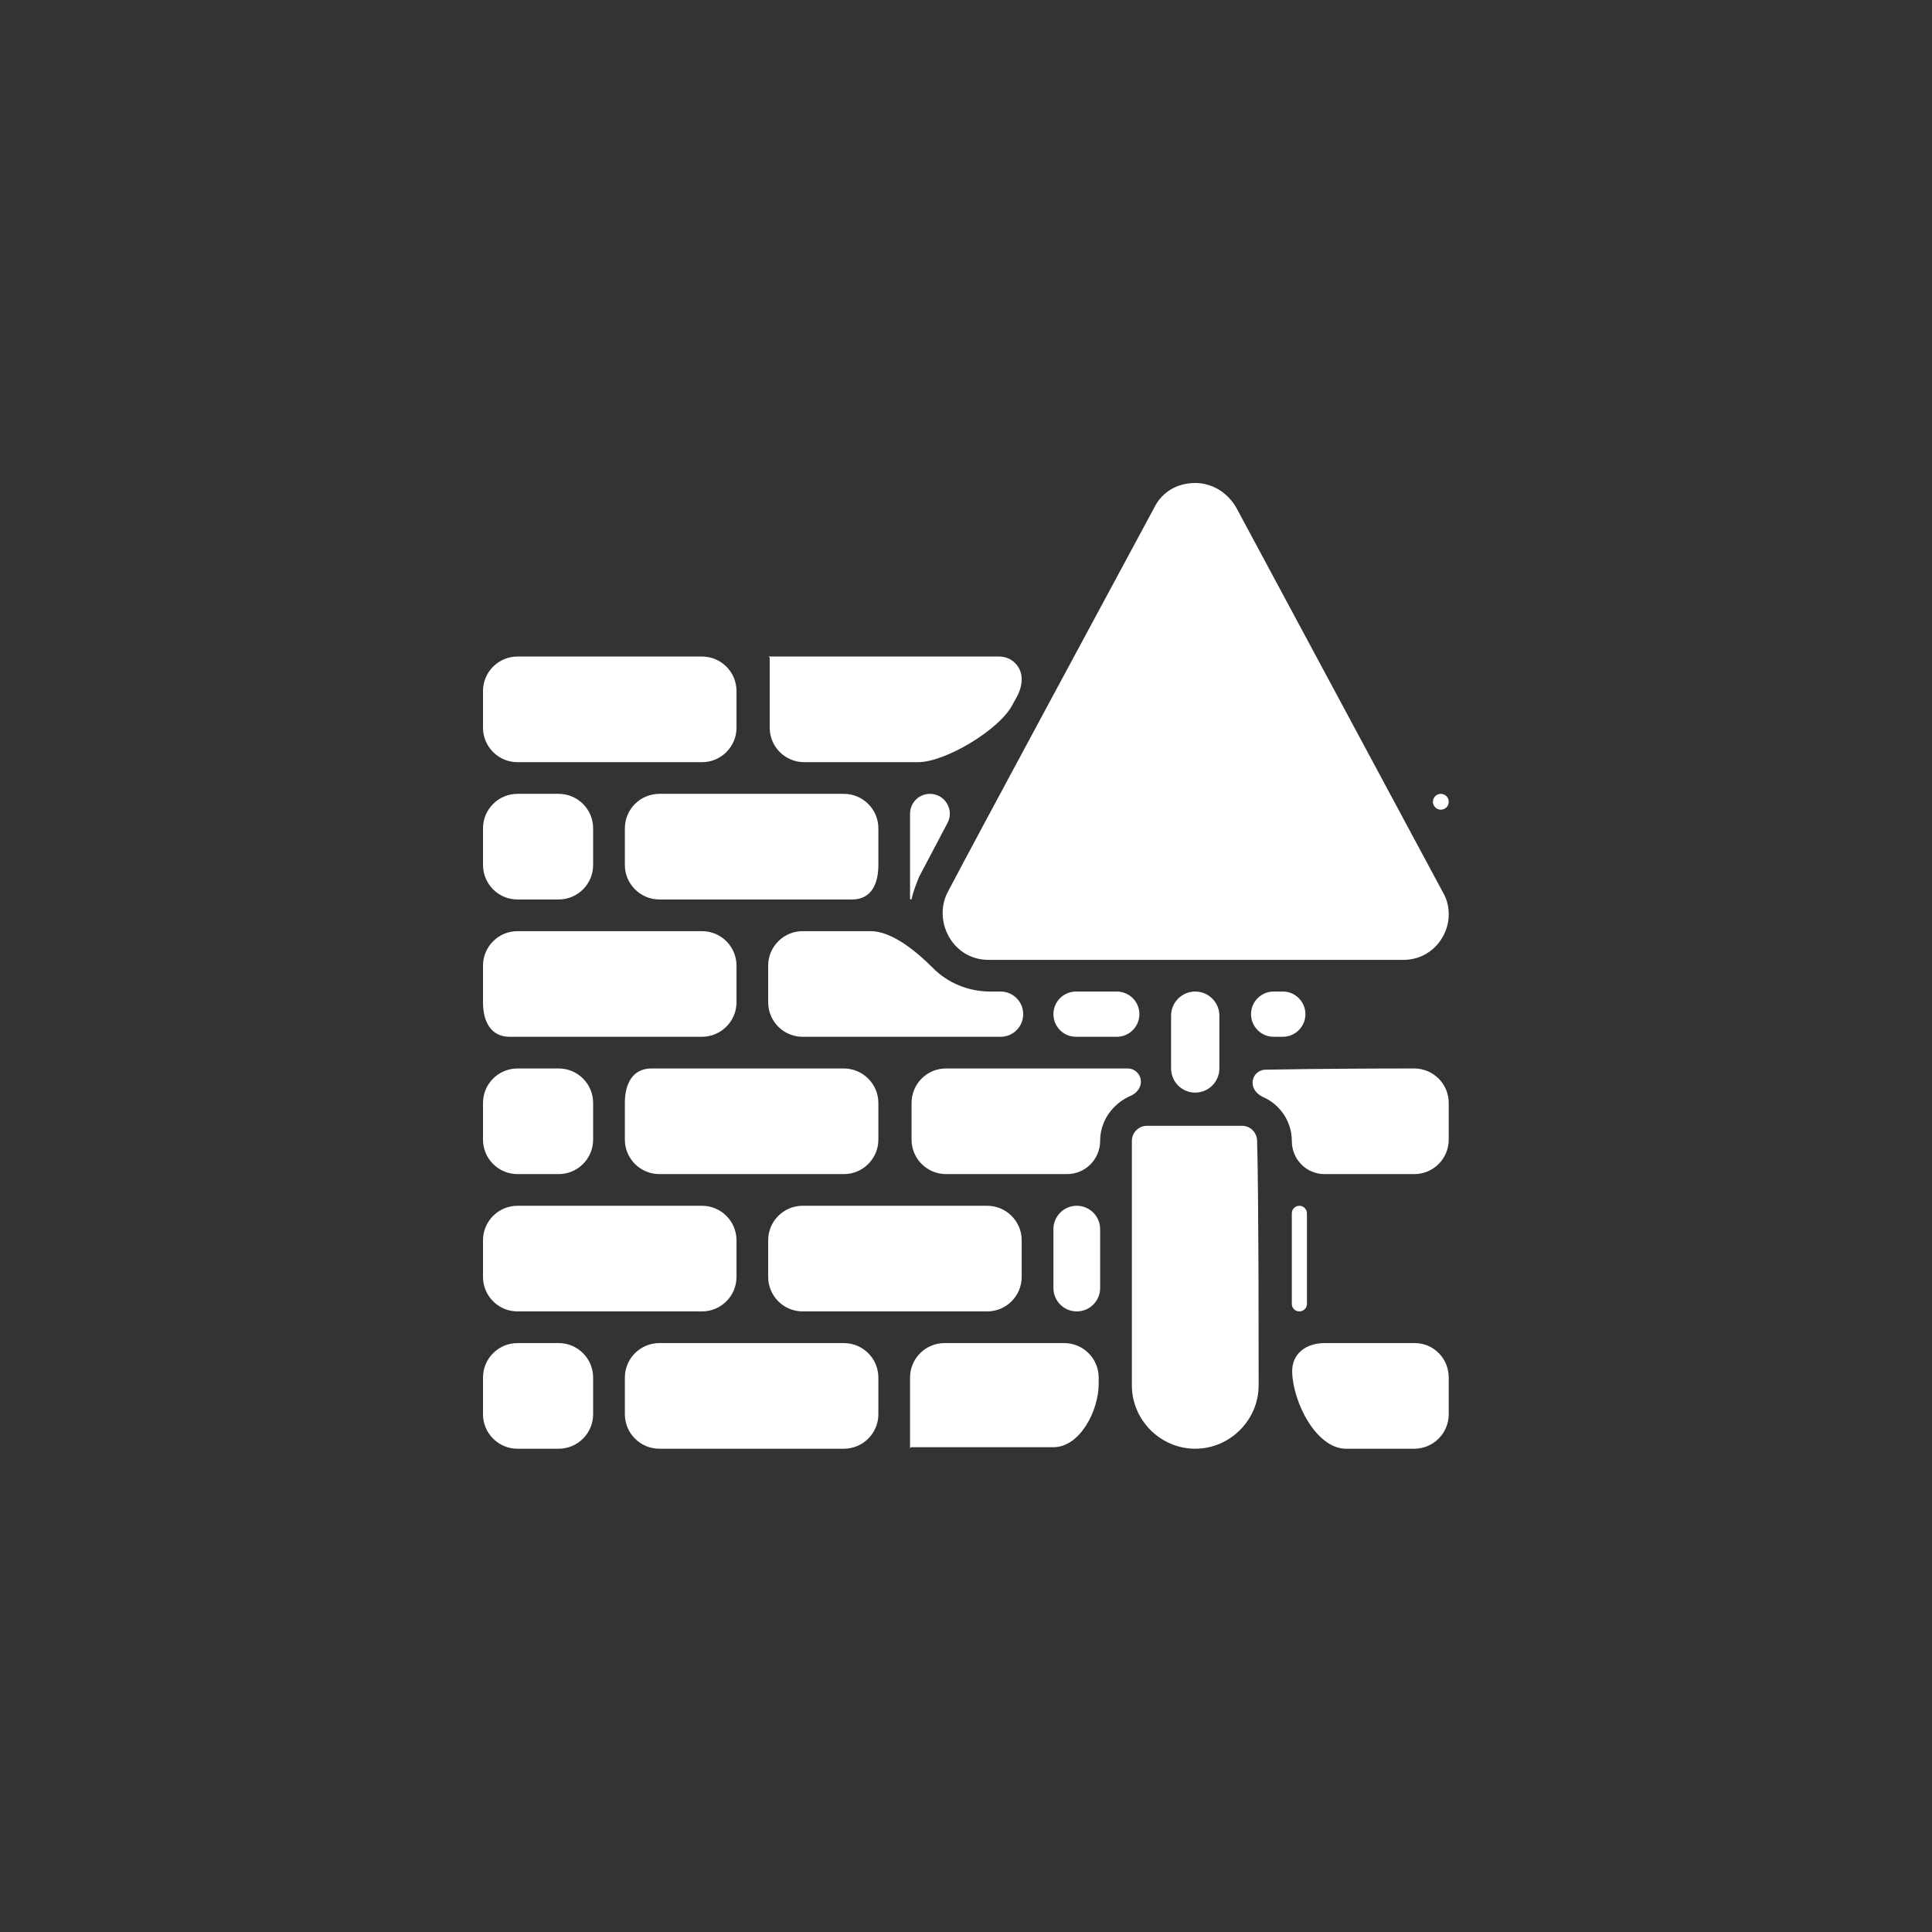 <svg width="28" height="28" viewBox="0 0 28 28" fill="none" xmlns="http://www.w3.org/2000/svg">
<rect x="0" y="0" width="28" height="28" fill="#333333" stroke="none"/>
<path d="M20.882 11.505C20.945 11.505 20.996 11.556 20.996 11.62C20.996 11.739 20.837 11.778 20.781 11.674C20.74 11.598 20.795 11.505 20.882 11.505ZM11.133 9.515H14.482C14.662 9.515 14.807 9.66 14.807 9.84C14.807 9.926 14.782 10.015 14.741 10.091C14.72 10.129 14.695 10.174 14.668 10.224C14.479 10.576 13.704 11.046 13.304 11.046C12.653 11.046 12.151 11.046 11.655 11.046C11.379 11.046 11.155 10.822 11.155 10.546V9.537C11.155 9.525 11.145 9.515 11.133 9.515ZM11.632 15.026C11.356 15.026 11.133 14.802 11.133 14.526V13.995C11.133 13.719 11.357 13.495 11.633 13.495C11.929 13.495 12.305 13.495 12.618 13.495C12.935 13.495 13.297 13.804 13.521 14.029C13.733 14.244 14.033 14.37 14.348 14.37H14.501C14.682 14.37 14.829 14.517 14.829 14.698C14.829 14.879 14.683 15.026 14.502 15.026C13.854 15.026 12.408 15.026 11.632 15.026ZM12.228 15.485C12.504 15.485 12.73 15.709 12.73 15.985V16.516C12.73 16.792 12.506 17.016 12.23 17.016C11.312 17.016 10.473 17.016 9.556 17.016C9.28 17.016 9.056 16.792 9.056 16.516V15.985C9.056 15.709 9.166 15.485 9.442 15.485C9.845 15.485 10.651 15.485 12.228 15.485ZM13.32 12.708C13.278 12.814 13.235 12.92 13.213 13.026C13.212 13.032 13.207 13.036 13.201 13.036C13.194 13.036 13.189 13.03 13.189 13.024V11.793C13.189 11.634 13.318 11.505 13.477 11.505C13.694 11.505 13.833 11.736 13.732 11.927L13.32 12.708ZM12.23 11.505C12.506 11.505 12.73 11.729 12.73 12.005V12.536C12.73 12.812 12.626 13.036 12.35 13.036C11.945 13.036 11.136 13.036 9.558 13.036C9.281 13.036 9.056 12.812 9.056 12.536V12.005C9.056 11.729 9.28 11.505 9.556 11.505C10.482 11.505 11.303 11.505 12.23 11.505ZM7 10.015C7 9.739 7.224 9.515 7.5 9.515H10.174C10.45 9.515 10.674 9.739 10.674 10.015V10.546C10.674 10.822 10.45 11.046 10.174 11.046C9.256 11.046 8.418 11.046 7.5 11.046C7.224 11.046 7 10.822 7 10.546V10.015ZM7 12.005C7 11.729 7.224 11.505 7.5 11.505H8.096C8.373 11.505 8.596 11.729 8.596 12.005V12.536C8.596 12.812 8.373 13.036 8.096 13.036H7.5C7.224 13.036 7 12.812 7 12.536V12.005ZM7 13.995C7 13.719 7.224 13.495 7.5 13.495C8.418 13.495 9.256 13.495 10.174 13.495C10.45 13.495 10.674 13.719 10.674 13.995V14.526C10.674 14.802 10.448 15.026 10.172 15.026C8.595 15.026 7.789 15.026 7.387 15.026C7.111 15.026 7 14.802 7 14.526V13.995ZM7 15.985C7 15.709 7.224 15.485 7.5 15.485H8.096C8.373 15.485 8.596 15.709 8.596 15.985V16.516C8.596 16.792 8.373 17.016 8.096 17.016H7.5C7.224 17.016 7 16.792 7 16.516V15.985ZM8.596 20.496C8.596 20.772 8.373 20.996 8.096 20.996H7.5C7.224 20.996 7 20.772 7 20.496V19.965C7 19.689 7.224 19.465 7.5 19.465H8.096C8.373 19.465 8.596 19.689 8.596 19.965V20.496ZM7.5 19.006C7.224 19.006 7 18.782 7 18.506V17.975C7 17.699 7.224 17.475 7.5 17.475C8.427 17.475 9.247 17.475 10.174 17.475C10.45 17.475 10.674 17.699 10.674 17.975V18.506C10.674 18.782 10.45 19.006 10.174 19.006C9.256 19.006 8.418 19.006 7.5 19.006ZM12.73 20.496C12.73 20.772 12.506 20.996 12.23 20.996H9.556C9.28 20.996 9.056 20.772 9.056 20.496V19.965C9.056 19.689 9.28 19.465 9.556 19.465C10.473 19.465 11.312 19.465 12.23 19.465C12.506 19.465 12.73 19.689 12.73 19.965V20.496ZM11.633 19.006C11.357 19.006 11.133 18.782 11.133 18.506V17.975C11.133 17.699 11.357 17.475 11.633 17.475C12.551 17.475 13.39 17.475 14.307 17.475C14.583 17.475 14.807 17.699 14.807 17.975V18.506C14.807 18.782 14.583 19.006 14.307 19.006C13.388 19.006 12.54 19.006 11.633 19.006ZM13.189 20.996V19.965C13.189 19.689 13.413 19.465 13.689 19.465C14.204 19.465 14.899 19.465 15.423 19.465C15.699 19.465 15.923 19.689 15.923 19.965V20.056C15.923 20.442 15.653 20.974 15.267 20.974H13.211C13.199 20.974 13.189 20.984 13.189 20.996ZM15.605 19.006C15.418 19.006 15.267 18.854 15.267 18.667V17.814C15.267 17.627 15.418 17.475 15.605 17.475C15.793 17.475 15.944 17.627 15.944 17.814V18.667C15.944 18.854 15.793 19.006 15.605 19.006ZM15.944 16.535C15.944 16.801 15.729 17.016 15.464 17.016C14.937 17.016 14.232 17.016 13.711 17.016C13.435 17.016 13.211 16.792 13.211 16.516V15.985C13.211 15.709 13.434 15.485 13.71 15.485C14.514 15.485 15.621 15.485 16.343 15.485C16.449 15.485 16.535 15.571 16.535 15.678C16.535 15.769 16.469 15.846 16.385 15.882C16.13 15.992 15.944 16.241 15.944 16.535ZM15.595 15.026C15.413 15.026 15.267 14.879 15.267 14.698C15.267 14.517 15.413 14.37 15.595 14.37H16.185C16.366 14.37 16.513 14.517 16.513 14.698C16.513 14.879 16.366 15.026 16.185 15.026H15.595ZM18.241 20.078C18.241 20.581 17.825 20.996 17.322 20.996C16.819 20.996 16.404 20.581 16.404 20.078C16.404 19.312 16.404 17.3 16.404 16.535C16.404 16.404 16.513 16.316 16.622 16.316C16.666 16.316 17.956 16.316 17.891 16.316H18C18.131 16.316 18.219 16.426 18.219 16.535C18.241 17.3 18.241 19.291 18.241 20.078ZM17.322 15.835C17.129 15.835 16.972 15.678 16.972 15.485V15.245V14.72C16.972 14.527 17.129 14.37 17.322 14.37C17.515 14.37 17.672 14.527 17.672 14.72V15.245V15.485C17.672 15.678 17.515 15.835 17.322 15.835ZM20.503 19.465C20.779 19.465 20.996 19.689 20.996 19.965V20.496C20.996 20.772 20.772 20.996 20.496 20.996H19.509C19.073 20.996 18.737 20.317 18.727 19.882C18.722 19.616 18.931 19.465 19.197 19.465C19.58 19.465 20.116 19.465 20.503 19.465ZM18.831 19.006C18.771 19.006 18.722 18.957 18.722 18.897V17.585C18.722 17.524 18.771 17.475 18.831 17.475C18.892 17.475 18.941 17.524 18.941 17.585V18.897C18.941 18.957 18.892 19.006 18.831 19.006ZM20.496 15.485C20.772 15.485 20.996 15.709 20.996 15.985V16.516C20.996 16.792 20.773 17.016 20.497 17.016C20.11 17.016 19.578 17.016 19.196 17.016C18.931 17.016 18.722 16.801 18.722 16.535C18.722 16.247 18.544 16.004 18.311 15.902C18.224 15.864 18.153 15.787 18.153 15.693C18.153 15.589 18.236 15.505 18.339 15.503C19.068 15.489 19.755 15.486 20.496 15.485ZM18.459 15.026C18.278 15.026 18.131 14.879 18.131 14.698C18.131 14.517 18.278 14.37 18.459 14.37H18.591C18.772 14.37 18.919 14.517 18.919 14.698C18.919 14.879 18.772 15.026 18.591 15.026H18.459ZM14.326 13.911C13.801 13.911 13.517 13.342 13.736 12.927C14.195 12.052 16.251 8.247 16.732 7.35C16.841 7.131 17.06 7 17.322 7C17.563 7 17.782 7.131 17.913 7.35L20.909 12.927C20.974 13.036 20.996 13.145 20.996 13.255C20.996 13.583 20.734 13.911 20.34 13.911C18.438 13.911 16.207 13.911 14.326 13.911Z" fill="white"/>
</svg>
